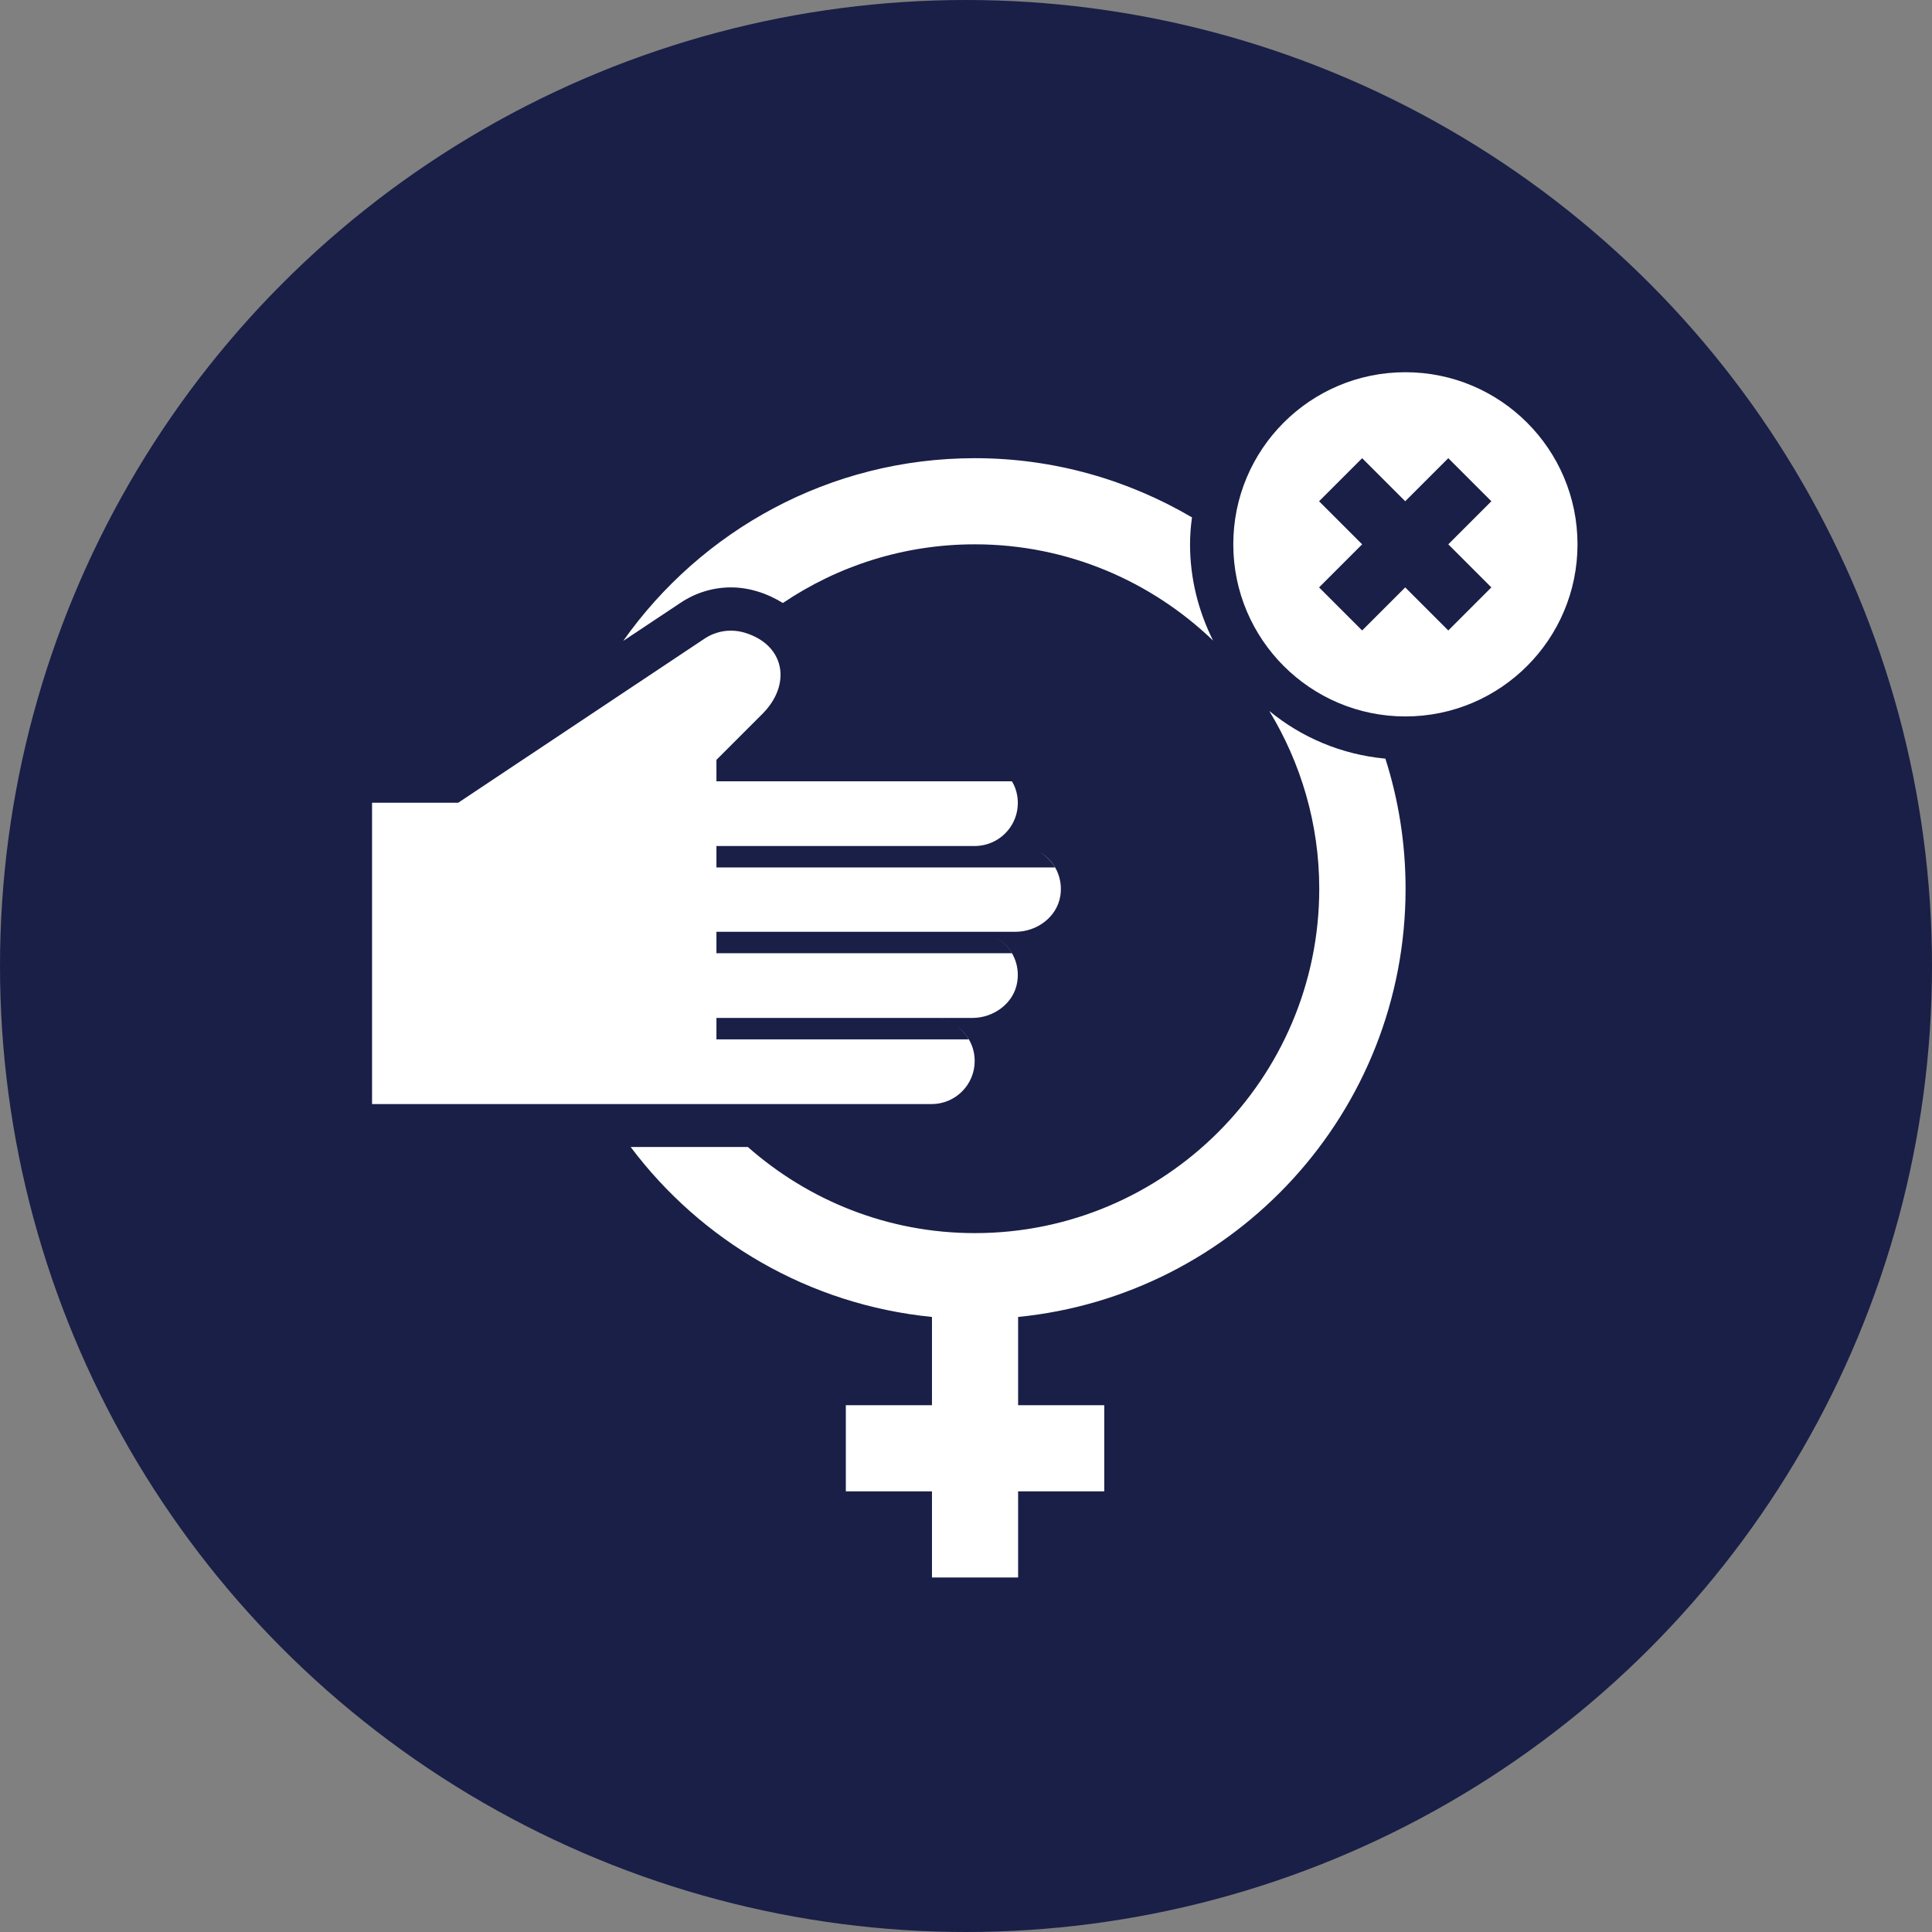 <?xml version="1.0" encoding="UTF-8"?>
<svg id="Layer_2" data-name="Layer 2" xmlns="http://www.w3.org/2000/svg" xmlns:xlink="http://www.w3.org/1999/xlink" viewBox="0 0 109 109">
  <rect x="0" y="0" width="109" height="109" fill="#808080" stroke="none"/>
  <defs>
    <style>
      .cls-1 {
        fill: #fff;
      }

      .cls-2 {
        fill: none;
      }

      .cls-3 {
        fill: #191f47;
      }

      .cls-4 {
        clip-path: url(#clippath);
      }
    </style>
    <clipPath id="clippath">
      <rect class="cls-2" x="21" y="21" width="68" height="68"/>
    </clipPath>
  </defs>
  <g id="Layer_1-2" data-name="Layer 1">
    <g>
      <circle class="cls-3" cx="54.5" cy="54.5" r="54.5"/>
      <g class="cls-4">
        <g>
          <path class="cls-1" d="M79.29,21c-5.37,0-9.71,4.35-9.71,9.71s4.35,9.71,9.71,9.71,9.71-4.35,9.71-9.71-4.35-9.71-9.71-9.71ZM84.14,33.14l-2.43,2.43-2.43-2.43-2.43,2.43-2.43-2.43,2.43-2.43-2.43-2.43,2.43-2.43,2.43,2.43,2.43-2.43,2.43,2.43-2.43,2.43,2.43,2.43Z"/>
          <path class="cls-1" d="M41.24,33.14c.51,0,1.01.08,1.5.23.53.16,1,.39,1.43.65,3.1-2.09,6.82-3.31,10.83-3.31,5.22,0,9.95,2.08,13.44,5.43-.82-1.64-1.3-3.48-1.3-5.43,0-.51.04-1.02.11-1.52-3.6-2.11-7.77-3.34-12.25-3.34-8.2,0-15.44,4.08-19.84,10.31l3.25-2.16c.84-.56,1.82-.86,2.83-.86h0Z"/>
          <path class="cls-1" d="M78.15,42.8c-2.47-.23-4.73-1.2-6.54-2.69,1.78,2.93,2.82,6.36,2.82,10.03,0,10.71-8.72,19.43-19.43,19.43-4.91,0-9.38-1.84-12.81-4.86h-6.61c3.97,5.29,10.05,8.9,17,9.59v4.98h-4.86v4.86h4.86v4.86h4.86v-4.86h4.86v-4.86h-4.86v-4.98c12.27-1.22,21.86-11.57,21.86-24.16,0-2.56-.4-5.03-1.14-7.34Z"/>
          <path class="cls-1" d="M53.11,57.49s.03,0,.05.01c0,0,.02,0,.02,0-.02,0-.05-.01-.07-.02Z"/>
          <path class="cls-1" d="M53.4,57.58s.02,0,.04.01c.02,0,.05.02.07.03-.04-.02-.07-.03-.11-.04Z"/>
          <path class="cls-1" d="M59.82,50.55c-.19,1.19-1.32,2.02-2.53,2.02h-16.87v1.21h16.67c-.24-.41-.59-.74-1.01-.95.91.45,1.49,1.46,1.31,2.58-.19,1.19-1.32,2.02-2.53,2.02h-14.44v1.21h14.23c-.18-.32-.44-.59-.73-.79.25.17.46.37.63.62.28.39.44.87.44,1.39,0,1.34-1.09,2.43-2.43,2.43h-31.57v-17h4.86l13.9-9.26c.66-.44,1.49-.57,2.28-.33,2.26.69,2.65,2.92.97,4.59l-2.58,2.58v1.21h16.67c.15.24.25.51.3.81.25,1.52-.92,2.84-2.4,2.84h-14.57v1.21h19.1c-.21-.36-.51-.66-.87-.88.83.48,1.34,1.44,1.17,2.5Z"/>
        </g>
      </g>
    </g>
  </g>
</svg>